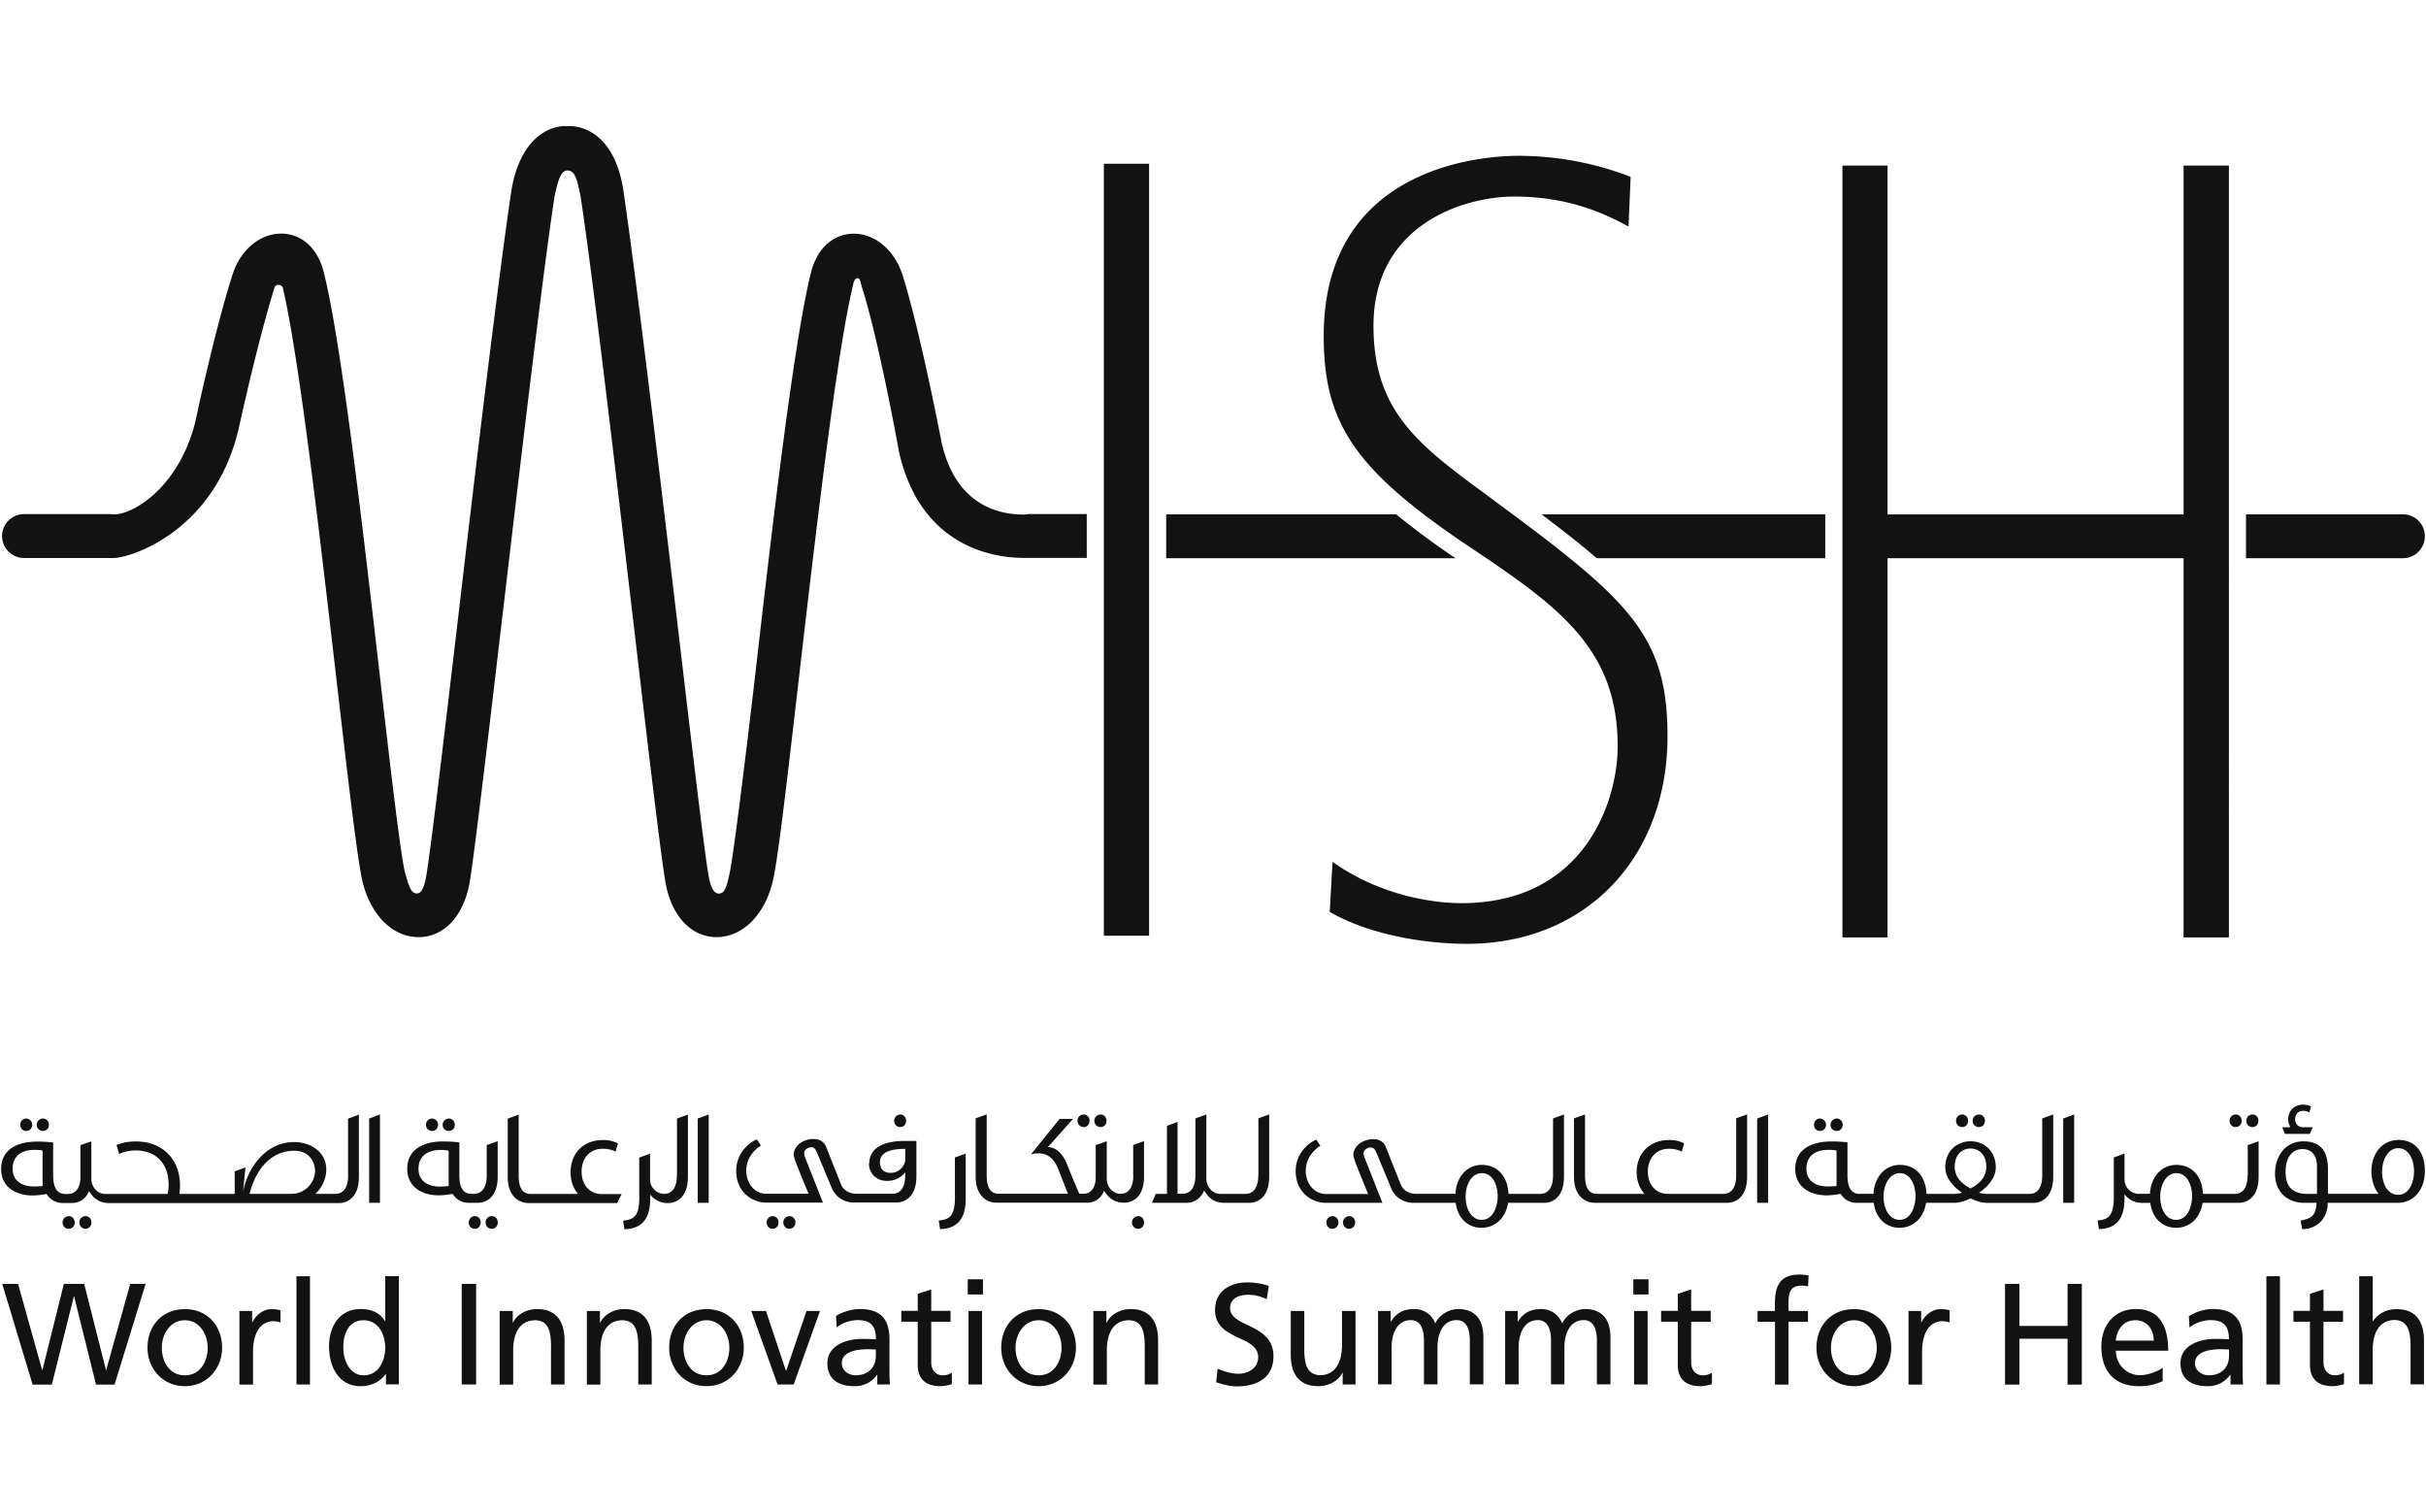 <svg xmlns="http://www.w3.org/2000/svg" width="77" height="48" fill="none"><path fill="#121212" d="m4.133 40.746-.762 2.735h-.007l-.692-2.735h-.645l-.68 2.735h-.01l-.763-2.735H.071l.964 3.197h.61l.698-2.796h.01l.695 2.796h.588l.986-3.197h-.49Zm1.733 2.902c.503 0 .726-.458.726-.874 0-.444-.27-.873-.726-.873-.458 0-.73.43-.73.873 0 .416.223.874.73.874Zm0-2.1c.708 0 1.183.516 1.183 1.226 0 .665-.485 1.219-1.183 1.219-.699 0-1.184-.554-1.184-1.219 0-.71.475-1.225 1.184-1.225Zm1.733.058h.404v.362h.007c.113-.245.361-.42.61-.42.123 0 .19.015.283.036v.388a.628.628 0 0 0-.238-.04c-.382 0-.634.363-.634.949v1.062h-.432v-2.337Zm2.239-1.102H9.41v3.436h.428v-3.436Zm1.705 3.144c.486 0 .684-.483.684-.87 0-.437-.223-.877-.691-.877-.468 0-.645.436-.638.863-.007.366.18.884.645.884Zm.705-.039h-.01c-.11.174-.38.384-.794.384-.702 0-1-.629-1-1.261 0-.633.33-1.187 1.003-1.187.408 0 .638.164.77.38h.01v-1.424h.432v3.435h-.41v-.33.003Zm2.864-2.863h-.457v3.194h.457v-3.194Zm.748.86h.414v.37h.007c.128-.267.44-.43.766-.43.602 0 .872.38.872 1.008v1.386h-.43v-1.208c0-.547-.116-.814-.492-.831-.489 0-.709.39-.709.959v1.083h-.429v-2.337Zm2.767 0h.415v.37h.01c.128-.267.436-.43.762-.43.603 0 .872.38.872 1.008v1.386h-.428v-1.208c0-.547-.121-.814-.493-.831-.49 0-.709.39-.709.959v1.083h-.429v-2.337Zm3.796 2.042c.503 0 .726-.458.726-.874 0-.444-.273-.873-.726-.873-.454 0-.73.43-.73.873 0 .416.223.874.73.874Zm0-2.1c.709 0 1.184.516 1.184 1.226 0 .665-.482 1.219-1.184 1.219s-1.184-.554-1.184-1.219c0-.71.475-1.225 1.184-1.225Zm2.767 2.392h-.51l-.836-2.334h.468l.634 1.9h.007l.645-1.9h.429l-.836 2.334Zm2.609-1.112c-.092 0-.18-.007-.27-.007-.237 0-.81.035-.81.447 0 .245.236.38.431.38.426 0 .649-.27.649-.614v-.21.004Zm-1.269-1.059a1.48 1.48 0 0 1 .766-.224c.666 0 .935.334.935.966v.967c0 .27.011.39.014.462h-.4v-.306h-.007a.855.855 0 0 1-.723.359c-.503 0-.854-.22-.854-.728 0-.587.641-.771 1.084-.771.167 0 .284 0 .457.01 0-.397-.145-.607-.574-.607-.24 0-.5.089-.673.234l-.021-.365-.004.003Zm3.64.181h-.613v1.283c0 .27.163.415.361.415a.5.5 0 0 0 .294-.085v.366c-.095.025-.23.064-.365.064-.443 0-.719-.21-.719-.679v-1.367h-.521v-.345h.521v-.54l.429-.138v.678h.613v.348Zm.57-.344h.43v2.334h-.43v-2.334Zm.458-.523h-.482V40.6h.482v.483Zm1.768 2.565c.503 0 .727-.458.727-.874 0-.444-.27-.873-.727-.873-.457 0-.733.43-.733.873 0 .416.226.874.733.874Zm0-2.1c.709 0 1.184.516 1.184 1.226 0 .665-.486 1.219-1.184 1.219s-1.187-.554-1.187-1.219c0-.71.475-1.225 1.187-1.225Zm1.737.058h.414v.37h.01c.128-.267.437-.43.76-.43.602 0 .871.38.871 1.008v1.386h-.425v-1.208c0-.547-.117-.814-.493-.831-.489 0-.709.39-.709.959v1.083h-.428v-2.337Zm5.497-.38c-.231-.093-.362-.132-.596-.132-.255 0-.56.093-.56.426 0 .615 1.375.473 1.375 1.524 0 .686-.524.956-1.166.956-.223 0-.44-.064-.652-.131l.046-.427c.156.064.429.157.66.157.261 0 .627-.146.627-.523 0-.714-1.368-.511-1.368-1.506 0-.568.446-.87 1.024-.87.209 0 .457.035.68.11l-.064.42-.007-.004Zm2.83 2.714h-.414v-.373h-.01c-.128.266-.44.426-.762.426-.603 0-.876-.377-.876-1.005v-1.382h.43v1.207c0 .544.116.807.492.832.485 0 .705-.395.705-.963v-1.076h.429v2.334h.007Zm.706-2.334h.404v.337h.01c.164-.27.394-.398.738-.398.27 0 .546.142.666.455.16-.33.51-.455.72-.455.595 0 .808.387.808.895v1.496h-.43v-1.392c0-.288-.07-.647-.417-.647-.44 0-.61.43-.61.863v1.176h-.429v-1.392c0-.288-.07-.647-.414-.647-.44 0-.613.43-.613.863v1.176h-.43v-2.334l-.003.004Zm4.037 0h.4v.337h.007c.167-.27.397-.398.737-.398.27 0 .539.142.667.455.16-.33.51-.455.719-.455.592 0 .812.387.812.895v1.496h-.43v-1.392c0-.288-.074-.647-.417-.647-.44 0-.614.43-.614.863v1.176h-.425v-1.392c0-.288-.07-.647-.418-.647-.44 0-.61.43-.61.863v1.176h-.428v-2.334.004Zm4.093 0h.429v2.334h-.43v-2.334Zm.457-.523h-.482V40.6h.482v.483Zm1.974.867h-.62v1.283c0 .27.166.415.365.415a.509.509 0 0 0 .294-.085v.366c-.1.025-.23.064-.368.064-.44 0-.716-.21-.716-.679v-1.367h-.529v-.345h.529v-.54l.425-.138v.678h.62v.348Zm1.488 0v-.344h.55v-.217c0-.565.145-.938.783-.938.11 0 .202.014.287.029l-.018.348a.724.724 0 0 0-.205-.025c-.372 0-.415.234-.415.55v.253h.617v.344h-.617v1.993h-.429V41.95h-.553Zm3.059 1.698c.5 0 .723-.458.723-.874 0-.444-.266-.873-.723-.873-.457 0-.73.43-.73.873 0 .416.223.874.73.874Zm0-2.1c.705 0 1.184.516 1.184 1.226 0 .665-.486 1.219-1.184 1.219s-1.19-.554-1.19-1.219c0-.71.474-1.225 1.19-1.225Zm1.733.058h.4v.362h.008c.116-.245.361-.42.613-.42.127 0 .187.015.283.036v.388a.646.646 0 0 0-.24-.04c-.384 0-.635.363-.635.949v1.062h-.43v-2.337Zm3.062-.86h.457v1.336h1.528v-1.336h.453v3.197h-.453v-1.456h-1.528v1.456h-.457v-3.197Zm4.721 1.801c0-.355-.213-.646-.582-.646-.418 0-.592.344-.624.646h1.205Zm.276 1.293c-.163.06-.351.153-.734.153-.826 0-1.205-.505-1.205-1.261 0-.693.433-1.187 1.092-1.187.776 0 1.028.572 1.028 1.322h-1.659c0 .458.361.778.766.778.283 0 .613-.15.719-.238v.43l-.007.003Zm2.112-1.012c-.092 0-.18-.007-.273-.007-.234 0-.808.035-.808.447 0 .245.238.38.436.38.425 0 .645-.27.645-.614v-.21.004Zm-1.272-1.059c.216-.128.471-.224.765-.224.666 0 .94.334.94.966v.967c0 .27.007.39.014.462h-.4v-.306h-.011a.853.853 0 0 1-.72.359c-.503 0-.857-.22-.857-.728 0-.587.64-.771 1.084-.771.166 0 .287 0 .454.01 0-.397-.15-.607-.575-.607-.24 0-.5.089-.677.234l-.02-.365.003.003Zm2.888-1.265h-.429v3.436h.43v-3.436Zm2.002 1.446h-.62v1.283c0 .27.163.415.358.415.135 0 .23-.039.294-.085v.366c-.095.025-.23.064-.365.064-.44 0-.716-.21-.716-.679v-1.367h-.524v-.345h.524v-.54l.43-.138v.678h.62v.348Zm.514-1.446h.43v1.432h.006c.156-.245.429-.387.751-.387.603 0 .869.376.869 1.002v1.385h-.426v-1.208c0-.547-.12-.813-.492-.835-.49 0-.709.391-.709.96v1.08h-.429v-3.436.007ZM1.361 35.893c.12 0 .192-.088.192-.195 0-.106-.075-.199-.188-.199a.198.198 0 0 0-.199.199c0 .107.085.195.195.195Zm-.531 0c.117 0 .191-.088.191-.195a.195.195 0 0 0-.191-.199c-.11 0-.188.093-.188.199 0 .107.074.195.188.195Zm1.35 2.704a.2.2 0 0 0-.195.199c0 .106.081.202.191.202h.004c.117 0 .191-.092.191-.202 0-.11-.078-.2-.191-.2Zm.535 0a.193.193 0 0 0-.195.199c0 .106.082.202.188.202h.003c.117 0 .192-.092.192-.202 0-.11-.078-.2-.188-.2Zm8.335-1.293c0 .366-.138.586-.41.586h-.632c.227-.206.348-.501.348-.771 0-.572-.514-.874-1.02-.874-.908 0-1.486.828-1.62 1.588l.074-.785-.34.128v.717H5.695c.011-.085.018-.174.018-.273 0-.831-.563-1.393-1.386-1.393a1.63 1.63 0 0 0-.63.11l.085.285c.13-.06.315-.11.528-.11.623 0 1.042.394 1.042 1.09 0 .107-.014.206-.032.291H3.342c-.266-.003-.446-.241-.443-.486v-1.183l-.347.12v1.03c0 .296-.135.52-.397.52h-.081c-.273 0-.387-.22-.387-.587V36.26a3.646 3.646 0 0 0-.524-.028c-.581 0-1.127.227-1.127.87 0 .583.485.839.996.839.102 0 .24-.011.446-.047.131.214.34.285.503.285h.309c.255 0 .45-.157.535-.38.138.234.333.383.638.383h7.3c.255 0 .628-.17.628-.831v-1.975l-.344.128v1.804l.003-.003Zm-9.696.337a2.35 2.35 0 0 1-.273.014c-.35 0-.68-.152-.68-.564 0-.413.297-.597.684-.597.11 0 .191.003.266.021v1.123l.003.003Zm7.885.249H7.921c.184-.75.666-1.368 1.414-1.368.56 0 .666.458.666.643a.752.752 0 0 1-.758.725m2.474.284h.343v-2.803l-.343.128v2.675Zm2.526-2.281c.12 0 .192-.088.192-.195 0-.106-.078-.199-.188-.199a.2.2 0 0 0-.198.199c0 .107.081.195.194.195Zm-.531 0a.19.19 0 0 0 .191-.195.195.195 0 0 0-.191-.199.195.195 0 0 0-.191.199.19.19 0 0 0 .19.195Zm1.736 1.411c0 .366-.138.586-.41.586h-.072c-.276 0-.386-.22-.386-.586v-1.048a4.335 4.335 0 0 0-.528-.029c-.578 0-1.127.228-1.127.87 0 .583.482.839.996.839.103 0 .24-.01.447-.046a.585.585 0 0 0 .5.284h.3c.26 0 .628-.17.628-.831V36.22l-.348.121v.963Zm-1.212.337c-.085.01-.184.018-.273.018-.347 0-.68-.153-.68-.565 0-.412.301-.597.688-.597a.99.99 0 0 1 .269.025v1.123l-.004-.004Zm1.372.956a.193.193 0 0 0-.195.199c0 .106.074.202.188.202h.003c.117 0 .195-.092.195-.202 0-.11-.074-.2-.188-.2m-.538.001a.195.195 0 0 0-.195.199c0 .106.074.202.188.202h.007c.113 0 .184-.092.184-.202 0-.11-.074-.2-.184-.2Zm3.387-1.414c0-.401.238-.725.674-.725.188 0 .316.046.404.093l.075-.263a.993.993 0 0 0-.479-.107c-.624 0-1.024.43-1.024 1.02 0 .284.088.518.24.692h-1.502c-.28 0-.386-.22-.386-.586v-1.932l-.347.128v1.847c0 .66.397.831.652.831h2.82l.142-.284h-.63c-.365 0-.638-.277-.638-.707m3.023.114c0 .366-.139.586-.411.586a.458.458 0 0 1-.44-.434v-.842l-.344.125v1.172c.025.714-.188.792-.51.828l.039.273c.578-.017.819-.355.819-.97v-.13a.69.69 0 0 0 .567.27c.262 0 .63-.171.63-.832v-1.975l-.347.124v1.805h-.003Zm.662.87h.348v-2.803l-.348.128v2.675Zm2.906.423a.197.197 0 0 0-.19.199c0 .106.074.202.187.202h.003c.117 0 .195-.092.195-.202a.193.193 0 0 0-.195-.2Zm-.528 0a.195.195 0 0 0-.191.199c0 .106.075.202.184.202h.007c.11 0 .188-.092.188-.202a.194.194 0 0 0-.188-.2Zm4.044-2.827c.12 0 .191-.09.191-.2 0-.11-.074-.199-.184-.199a.198.198 0 0 0-.195.2c0 .106.078.198.188.198Zm-.988 1.16c0 .274.198.548.58.548a.71.71 0 0 0 .571-.274v.096c0 .366-.135.586-.408.586H27.19c-.255 0-.41-.124-.485-.27l-.479-1.204c-.088-.23-.29-.291-.538-.252-.387.07-.539.376-.486.547.029.096-.014.035.461 1.18h-1.34c-.386 0-.637-.349-.637-.733 0-.415.269-.67.464-.799l-.128-.195c-.262.11-.655.447-.655.995 0 .689.513 1.012.956 1.012h1.797l-.56-1.414c-.046-.12-.07-.245.082-.316.142-.06.223-.025.29.146l.461 1.104c.16.388.5.476.705.476h1.358c.255 0 .63-.17.63-.83V36.21h-.368c-.72 0-1.127.252-1.127.71m1.141-.128a.287.287 0 0 1-.018.11.465.465 0 0 1-.464.32c-.17 0-.322-.103-.322-.33 0-.352.39-.43.804-.43v.33Zm1.576 1.116c.021.717-.188.795-.514.827l.043.274c.574-.018.815-.355.815-.974v-1.424l-.344.124v1.173Zm4.082-2.138h.004c.117 0 .188-.09.188-.2 0-.11-.074-.199-.188-.199a.195.195 0 0 0-.195.2c0 .106.082.198.192.198Zm.536 0c.12 0 .195-.09.195-.2 0-.11-.078-.199-.188-.199a.2.2 0 0 0-.199.2c0 .106.082.198.192.198Z"/><path fill="#121212" d="M35.971 37.304c0 .366-.138.582-.407.586-.259-.007-.443-.242-.436-.487V36.22l-.351.121v1.03c0 .299-.135.515-.393.515h-.128a29.888 29.888 0 0 1-.386-.93c-.124-.302-.312-.54-.61-.551l.798-.895h-.426l-.91 1.126a.841.841 0 0 1 .244-.032c.27 0 .471.15.599.447.092.217.33.835.33.835H31.7c-.28 0-.383-.22-.383-.586v-1.932l-.35.124v1.847c0 .661.4.831.651.831h2.889a.56.56 0 0 0 .535-.383c.138.234.333.383.641.383.259 0 .628-.17.628-.83v-1.123l-.344.12v.96l.003.007Zm.156 1.293a.196.196 0 0 0-.198.199c0 .106.078.202.191.202.117 0 .192-.092.192-.202 0-.11-.075-.2-.188-.2m3.813-1.292c0 .366-.138.586-.415.586h-.794c-.265-.004-.439-.238-.439-.487v-2.032l-.347.124V37.3c0 .366-.142.586-.415.586h-.152v-2.28l-.337.128v2.156h-.354l-.124.284h1.095a.59.59 0 0 0 .56-.39l.007.006c.152.245.326.38.634.384h.797c.26 0 .631-.17.631-.831v-1.975l-.343.124v1.805l-.004.007Zm2.353 1.293a.195.195 0 0 0-.191.199c0 .106.074.202.184.202h.007c.11 0 .191-.092.191-.202a.192.192 0 0 0-.19-.2Zm.532 0a.198.198 0 0 0-.195.199c0 .106.078.202.191.202h.004c.113 0 .191-.092.191-.202 0-.11-.078-.2-.191-.2Zm6.471-1.293c0 .366-.138.586-.415.586h-.999c-.025-.561-.358-.92-.843-.92-.454 0-.78.34-.837.849v.07h-1.244c-.258 0-.41-.123-.485-.27l-.479-1.203c-.088-.231-.294-.292-.542-.249-.383.071-.535.377-.485.547.028.096-.011.036.46 1.18h-1.336c-.39 0-.645-.349-.645-.732 0-.416.27-.672.464-.8l-.127-.195c-.262.11-.656.448-.656.995 0 .689.514 1.012.96 1.012h1.794l-.56-1.414c-.05-.12-.075-.245.081-.316.139-.06.224-.025.291.146l.46 1.108c.16.387.5.476.703.476h1.35c.063.487.386.792.818.792.433 0 .766-.305.844-.792h1.148c.259 0 .627-.17.627-.831V35.37l-.347.125v1.808Zm-2.268 1.41c-.333 0-.507-.362-.507-.735s.18-.746.517-.746.5.37.5.728c0 .359-.16.753-.503.753m8.073-1.41c0 .366-.138.586-.411.586h-1.758c-.365 0-.634-.277-.634-.707 0-.401.24-.725.673-.725.188 0 .32.05.404.093l.075-.263a.993.993 0 0 0-.479-.107c-.623 0-1.028.43-1.028 1.016 0 .284.093.519.248.693H50.69c-.276 0-.382-.22-.382-.586V35.37l-.351.124v1.848c0 .66.4.831.652.831h4.214c.255 0 .63-.17.63-.831v-1.975l-.347.124v1.812Zm.666.87h.348v-2.803l-.348.128v2.675Zm2.524-2.281c.12 0 .191-.088.191-.195 0-.106-.078-.199-.188-.199a.2.2 0 0 0-.198.199c0 .107.081.195.195.195Zm-.532 0a.19.19 0 0 0 .195-.195.198.198 0 0 0-.195-.199c-.11 0-.188.093-.188.199 0 .107.078.195.188.195Zm4.507-.123h.008c.117 0 .188-.09.188-.2 0-.11-.075-.199-.188-.199a.195.195 0 0 0-.195.2c0 .106.082.198.188.198Zm.533 0h.007c.12 0 .191-.09.191-.2 0-.11-.074-.199-.191-.199a.196.196 0 0 0-.199.2c0 .106.082.198.188.198"/><path fill="#121212" d="M64.819 37.304c0 .366-.135.586-.411.586h-1.311a.884.884 0 0 1-.284-.036c.28-.191.532-.476.532-.803 0-.532-.38-.83-.801-.83-.422 0-.801.298-.801.83 0 .327.248.611.532.803a1.059 1.059 0 0 1-.288.036h-.84c-.024-.561-.354-.92-.84-.92-.453 0-.78.34-.84.849v.07h-.446c-.273 0-.383-.22-.383-.585v-1.048a3.665 3.665 0 0 0-.528-.029c-.58 0-1.13.228-1.13.87 0 .583.485.84.996.84.102 0 .24-.012.446-.047.131.213.34.284.5.284h.55c.063.487.386.792.818.792.432 0 .765-.305.843-.792h.883c.205 0 .383-.075.528-.139.149.065.322.14.528.14h1.467c.255 0 .63-.171.63-.832V35.37l-.35.125v1.808Zm-6.528.337c-.085.01-.184.014-.276.014-.348 0-.68-.152-.68-.564 0-.413.3-.597.683-.597a1.2 1.2 0 0 1 .273.021v1.126Zm2.006 1.073h-.004c-.333 0-.51-.362-.51-.735s.184-.746.517-.746c.334 0 .497.37.497.728 0 .359-.16.753-.5.753Zm1.744-1.69c0-.388.244-.573.503-.573s.5.185.5.572c0 .359-.241.558-.5.696-.259-.142-.503-.34-.503-.696Zm3.444 1.15h.348v-2.803l-.348.128v2.675Zm5.851-.87c0 .37-.138.586-.41.586h-1.004c-.025-.561-.354-.92-.84-.92-.453 0-.78.34-.84.849v.07h-.368a.461.461 0 0 1-.443-.433v-.845l-.34.124v1.173c.017.714-.192.792-.514.827l.042.274c.574-.018.812-.355.812-.974v-.13a.69.69 0 0 0 .567.27h.251c.064.486.383.791.82.791.435 0 .761-.305.84-.792h1.147c.259 0 .631-.17.631-.831V36.22l-.344.121v.96l-.007.003Zm-2.26 1.41h-.008c-.337 0-.503-.362-.503-.735s.18-.746.514-.746c.333 0 .496.37.496.728 0 .359-.16.753-.5.753Zm1.878-2.944h.003c.117 0 .192-.09.192-.2 0-.11-.075-.199-.192-.199a.195.195 0 0 0-.191.2c0 .106.078.198.188.198Zm.538-.399a.195.195 0 0 0-.195.196c0 .11.078.202.188.202h.004c.117 0 .191-.089.191-.202 0-.114-.074-.196-.188-.196Zm1.031.615h.79c.03-.064.061-.146.093-.21h-.308c-.142 0-.252-.096-.252-.256 0-.145.092-.266.252-.266.078 0 .145.025.202.05.014-.06.032-.132.053-.189a.574.574 0 0 0-.255-.056c-.287 0-.472.195-.472.472 0 .092.032.163.068.245h-.259l.088.21Zm3.608.192c-.585.01-.864.5-.864 1.001 0 .256.078.519.226.71h-1.605v-.766c0-.501-.16-.9-.783-.9-.557 0-.897.456-.897 1.027 0 .572.386.924.925.924h.394c-.022.409-.16.497-.504.561l.046.274c.454.007.819-.338.812-.835h2.225c.486 0 .858-.394.858-1.012s-.326-.984-.836-.984M73.54 37.89h-.32c-.343 0-.673-.139-.676-.672-.014-.511.24-.75.535-.75.362 0 .46.3.46.527v.895Zm2.576.028h-.003c-.337 0-.507-.358-.507-.728s.18-.75.514-.75c.333 0 .5.366.5.729 0 .362-.157.75-.504.75ZM48.928 16.323c.67.505 1.248.96 1.75 1.393h7.255v-1.393h-9.005Zm-4.614 0h-7.3v1.393h9.182c-.036-.025-.068-.05-.103-.071a25.377 25.377 0 0 1-1.78-1.322Zm-11.695 0h-.046s-.032.007-.071.007c-.486 0-2.102-.07-2.609-2.255-.024-.114-.69-3.592-1.25-5.354-.249-.781-.869-1.304-1.542-1.304h-.043c-.638.022-1.13.484-1.318 1.233-.55 2.206-1.23 8.075-1.772 12.785-.34 2.924-.688 5.68-.805 6.252-.099.48-.166.672-.35.672-.156 0-.263-.192-.33-.608-.16-.966-.563-4.419-1.035-8.415-.581-4.913-1.276-10.679-1.672-13.357C19.53 4.512 18.755 4.01 18.06 4c-.021 0-.039 0-.06.004-.021 0-.039-.004-.06-.004-.677.01-1.464.572-1.708 2.04-.397 2.67-1.085 8.376-1.659 13.292-.471 3.997-.879 7.45-1.035 8.416-.067.415-.16.607-.305.607-.17 0-.251-.18-.379-.671-.142-.565-.464-3.329-.8-6.252-.543-4.71-1.223-10.58-1.776-12.785-.185-.75-.677-1.212-1.319-1.233H8.92c-.673 0-1.293.522-1.541 1.304-.56 1.762-1.138 4.461-1.156 4.568-.492 2.139-1.974 3.037-2.587 3.037-.056 0-.092 0-.102-.007H.762a.696.696 0 0 0 0 1.393h2.842c.532 0 3.218-.835 3.977-4.128.025-.114.599-2.746 1.13-4.444a.121.121 0 0 1 .124-.096c.114 0 .142.092.142.092.521 2.235 1.177 7.89 1.705 12.459.39 3.353.67 5.776.836 6.436.27 1.041.96 1.713 1.761 1.713h.064c.794-.036 1.397-.714 1.57-1.776.16-.992.567-4.441 1.035-8.43l.007-.05c.588-4.998 1.255-10.66 1.644-13.24.11-.522.203-.835.412-.835.244 0 .312.306.418.832.39 2.579 1.056 8.245 1.644 13.246l.007.047c.465 3.989.872 7.438 1.035 8.43.177 1.062.776 1.74 1.57 1.776h.064c.8 0 1.495-.672 1.765-1.713.16-.632.41-2.753.836-6.444.528-4.56 1.184-10.216 1.705-12.45.014-.054.025-.107.035-.157.018-.068.06-.15.128-.15.085 0 .096.146.145.306.539 1.695 1.152 5.105 1.177 5.233.755 3.279 3.44 3.34 3.972 3.34h1.981v-1.393h-1.867l-.007.01Zm43.654 0h-4.986v1.393h4.986c.38 0 .691-.316.691-.7a.693.693 0 0 0-.691-.693Z"/><path fill="#121212" d="M47.234 15.744c-2.19-1.605-3.64-2.671-3.64-5.403 0-3.247 2.917-4.103 4.459-4.103 1.644 0 2.782.483 3.636.952l.067-1.577a9.87 9.87 0 0 0-3.562-.668c-1.034 0-6.18.277-6.18 5.723 0 2.739.981 4.199 4.38 6.522 2.98 1.99 4.95 3.307 4.95 6.497 0 1.72-1.034 4.977-4.964 4.977-.564 0-2.378-.106-4.086-1.31l-.089 1.587c1.294.746 3.076 1.013 4.356 1.013 3.75 0 6.365-2.707 6.365-6.59 0-3.279-1.273-4.362-5.696-7.62m22.076-10.49v11.073H59.91V5.254h-1.432v24.497h1.432V17.716h9.395V29.75h1.439V5.254h-1.44Zm-32.835-.057h-1.435v24.501h1.435v-24.5Z"/></svg>
